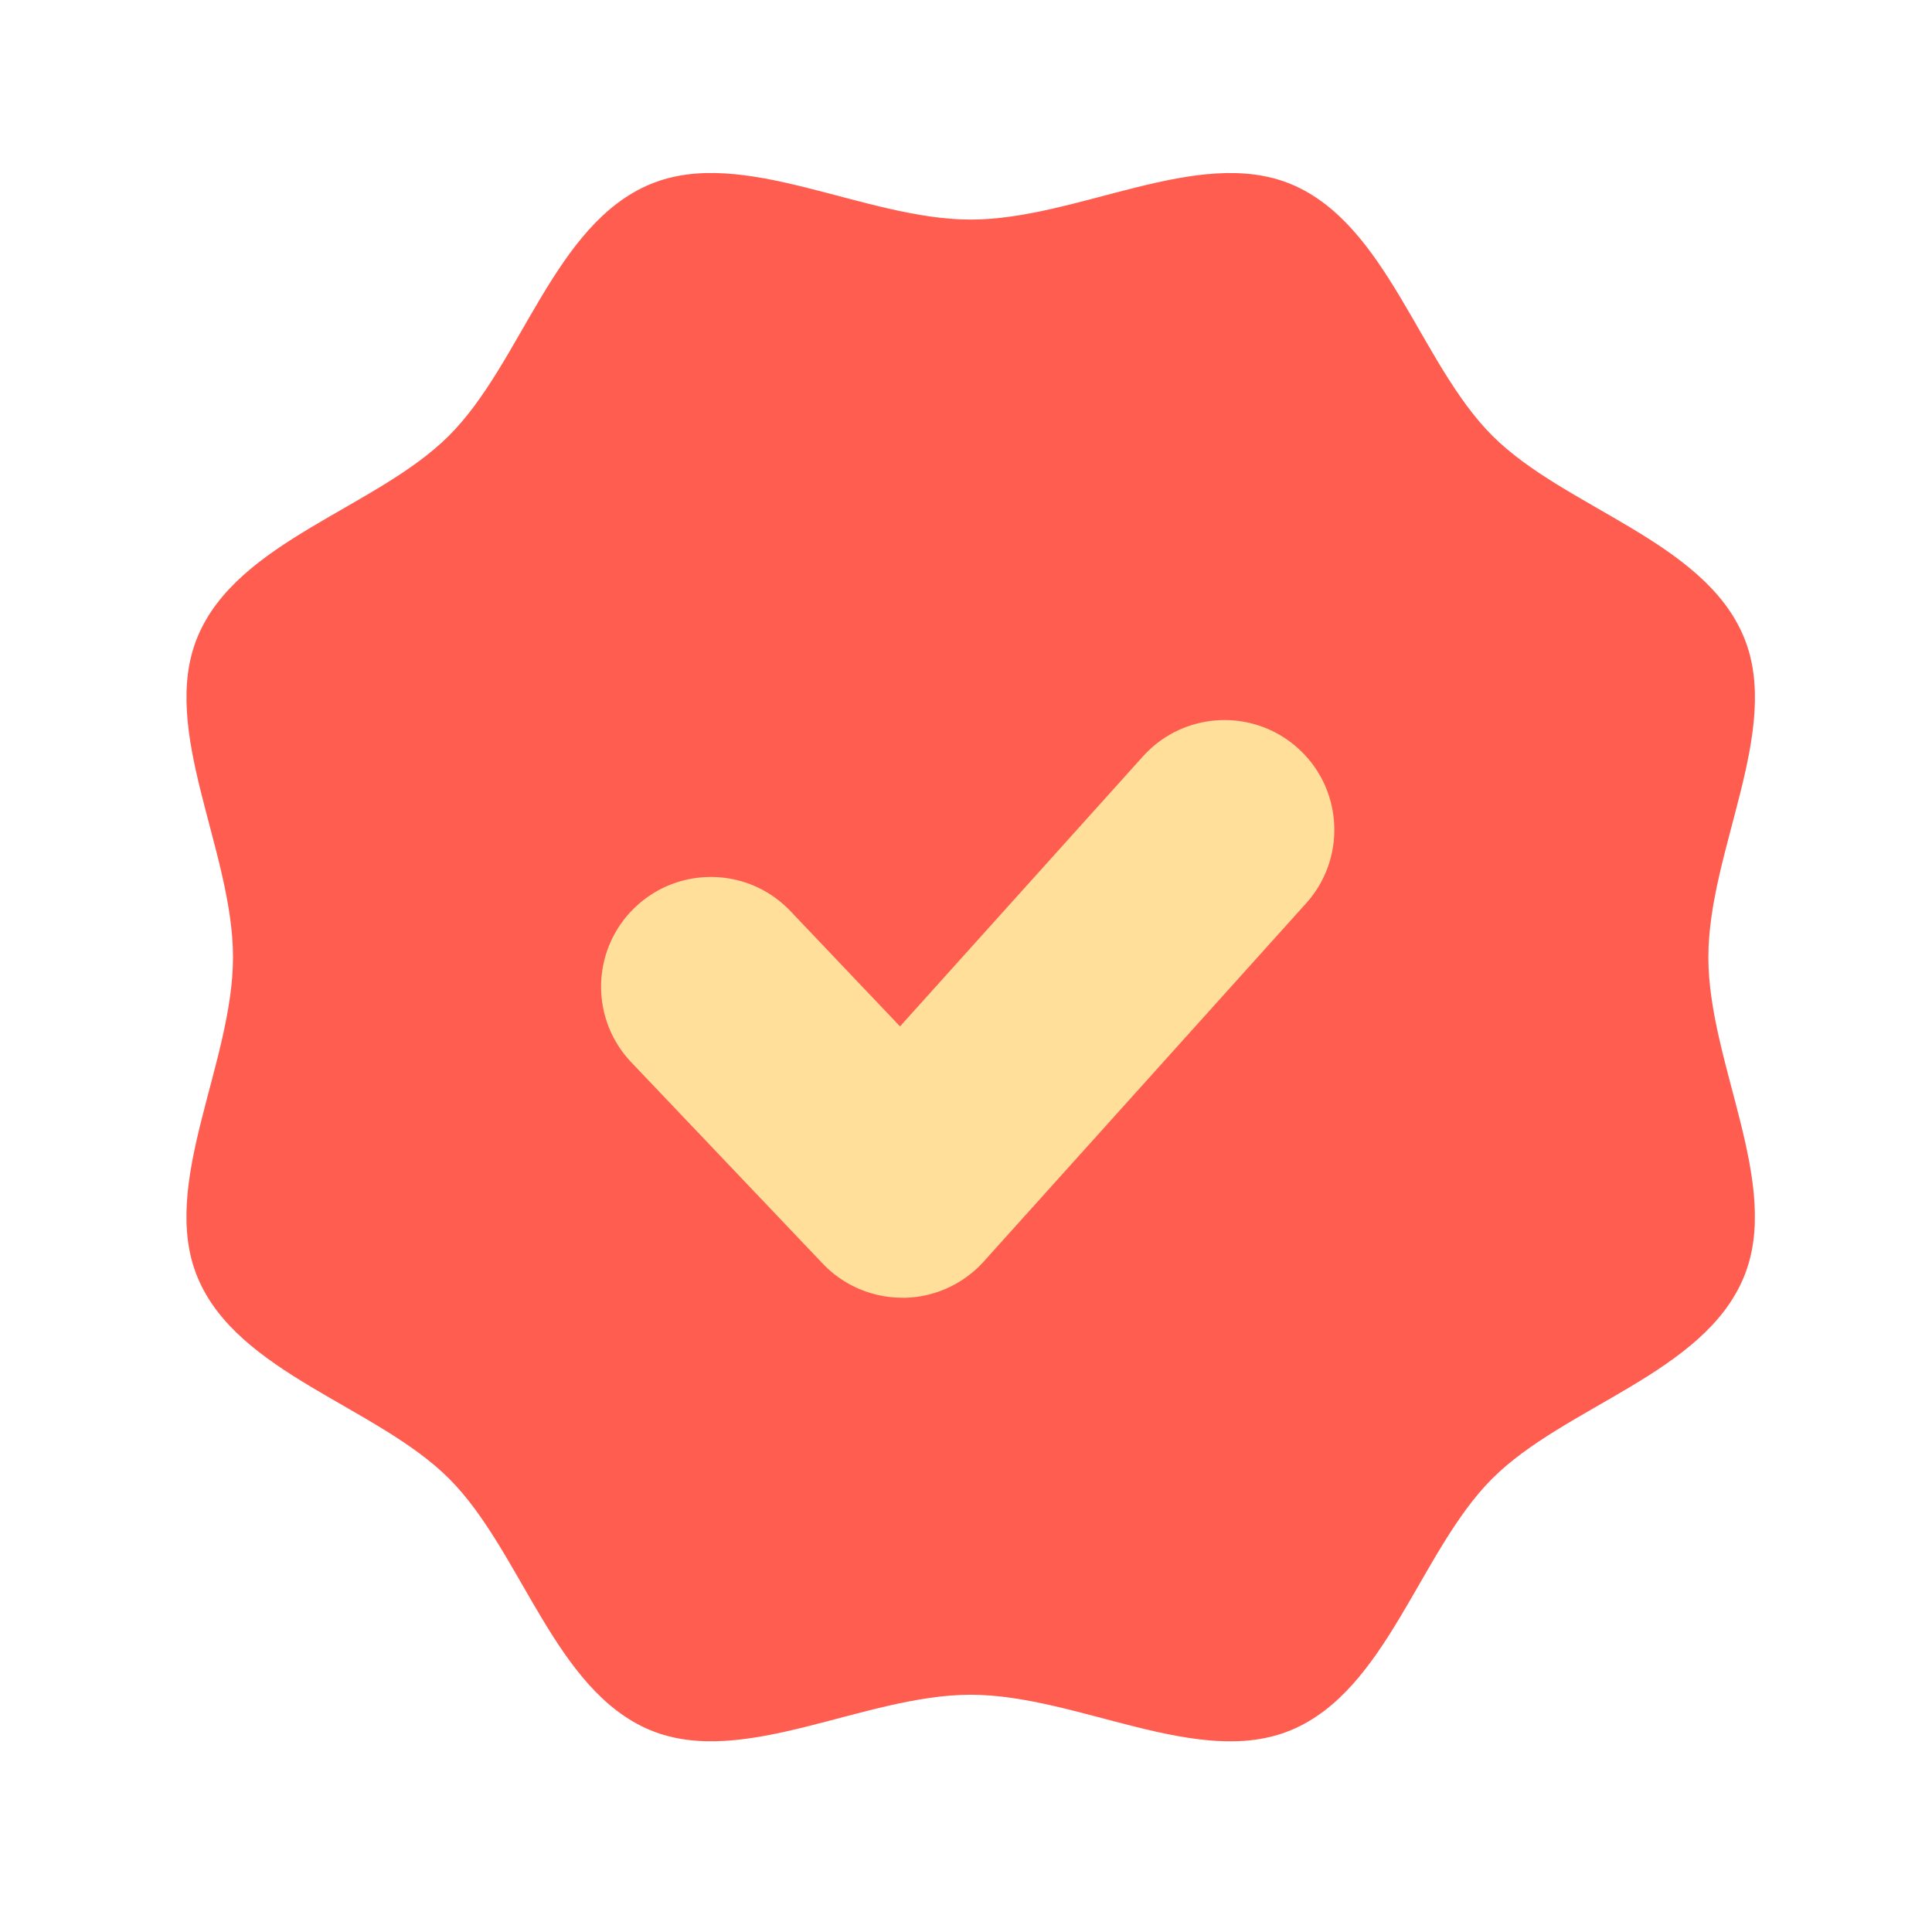 <?xml version="1.0" standalone="no"?><!DOCTYPE svg PUBLIC "-//W3C//DTD SVG 1.1//EN" "http://www.w3.org/Graphics/SVG/1.1/DTD/svg11.dtd"><svg t="1742615253369" class="icon" viewBox="0 0 1024 1024" version="1.1" xmlns="http://www.w3.org/2000/svg" p-id="12591" xmlns:xlink="http://www.w3.org/1999/xlink" width="200" height="200"><path d="M905.472 507.341c0-56.576 39.219-120.576 18.79-169.728-21.146-50.995-94.925-68.301-133.325-106.701-38.451-38.451-55.706-112.179-106.701-133.325-49.203-20.378-113.203 18.79-169.728 18.79-56.576 0-120.576-39.219-169.728-18.79C293.734 118.682 276.48 192.41 238.029 230.861c-38.451 38.451-112.179 55.706-133.325 106.701-20.378 49.203 18.79 113.203 18.79 169.728 0 56.576-39.219 120.576-18.79 169.728 21.146 50.995 94.925 68.301 133.325 106.701 38.451 38.451 55.706 112.179 106.701 133.325 49.203 20.378 113.203-18.79 169.728-18.79 56.576 0 120.576 39.219 169.728 18.79 50.995-21.146 68.301-94.925 106.701-133.325 38.451-38.451 112.179-55.706 133.325-106.701 20.48-49.152-18.739-113.152-18.739-169.677z" fill="#FF5D50" p-id="12592"></path><path d="M478.208 687.821c-15.923 0-31.181-6.554-42.138-18.074l-101.478-106.701c-22.118-23.296-21.197-60.109 2.099-82.227 23.296-22.118 60.109-21.197 82.227 2.048l58.112 61.133 128.768-143.104c21.504-23.859 58.266-25.805 82.176-4.301 23.859 21.504 25.805 58.266 4.301 82.176l-170.854 189.85a58.168 58.168 0 0 1-42.445 19.251c-0.256-0.051-0.512-0.051-0.768-0.051z" fill="#FFDF99" p-id="12593"></path></svg>
